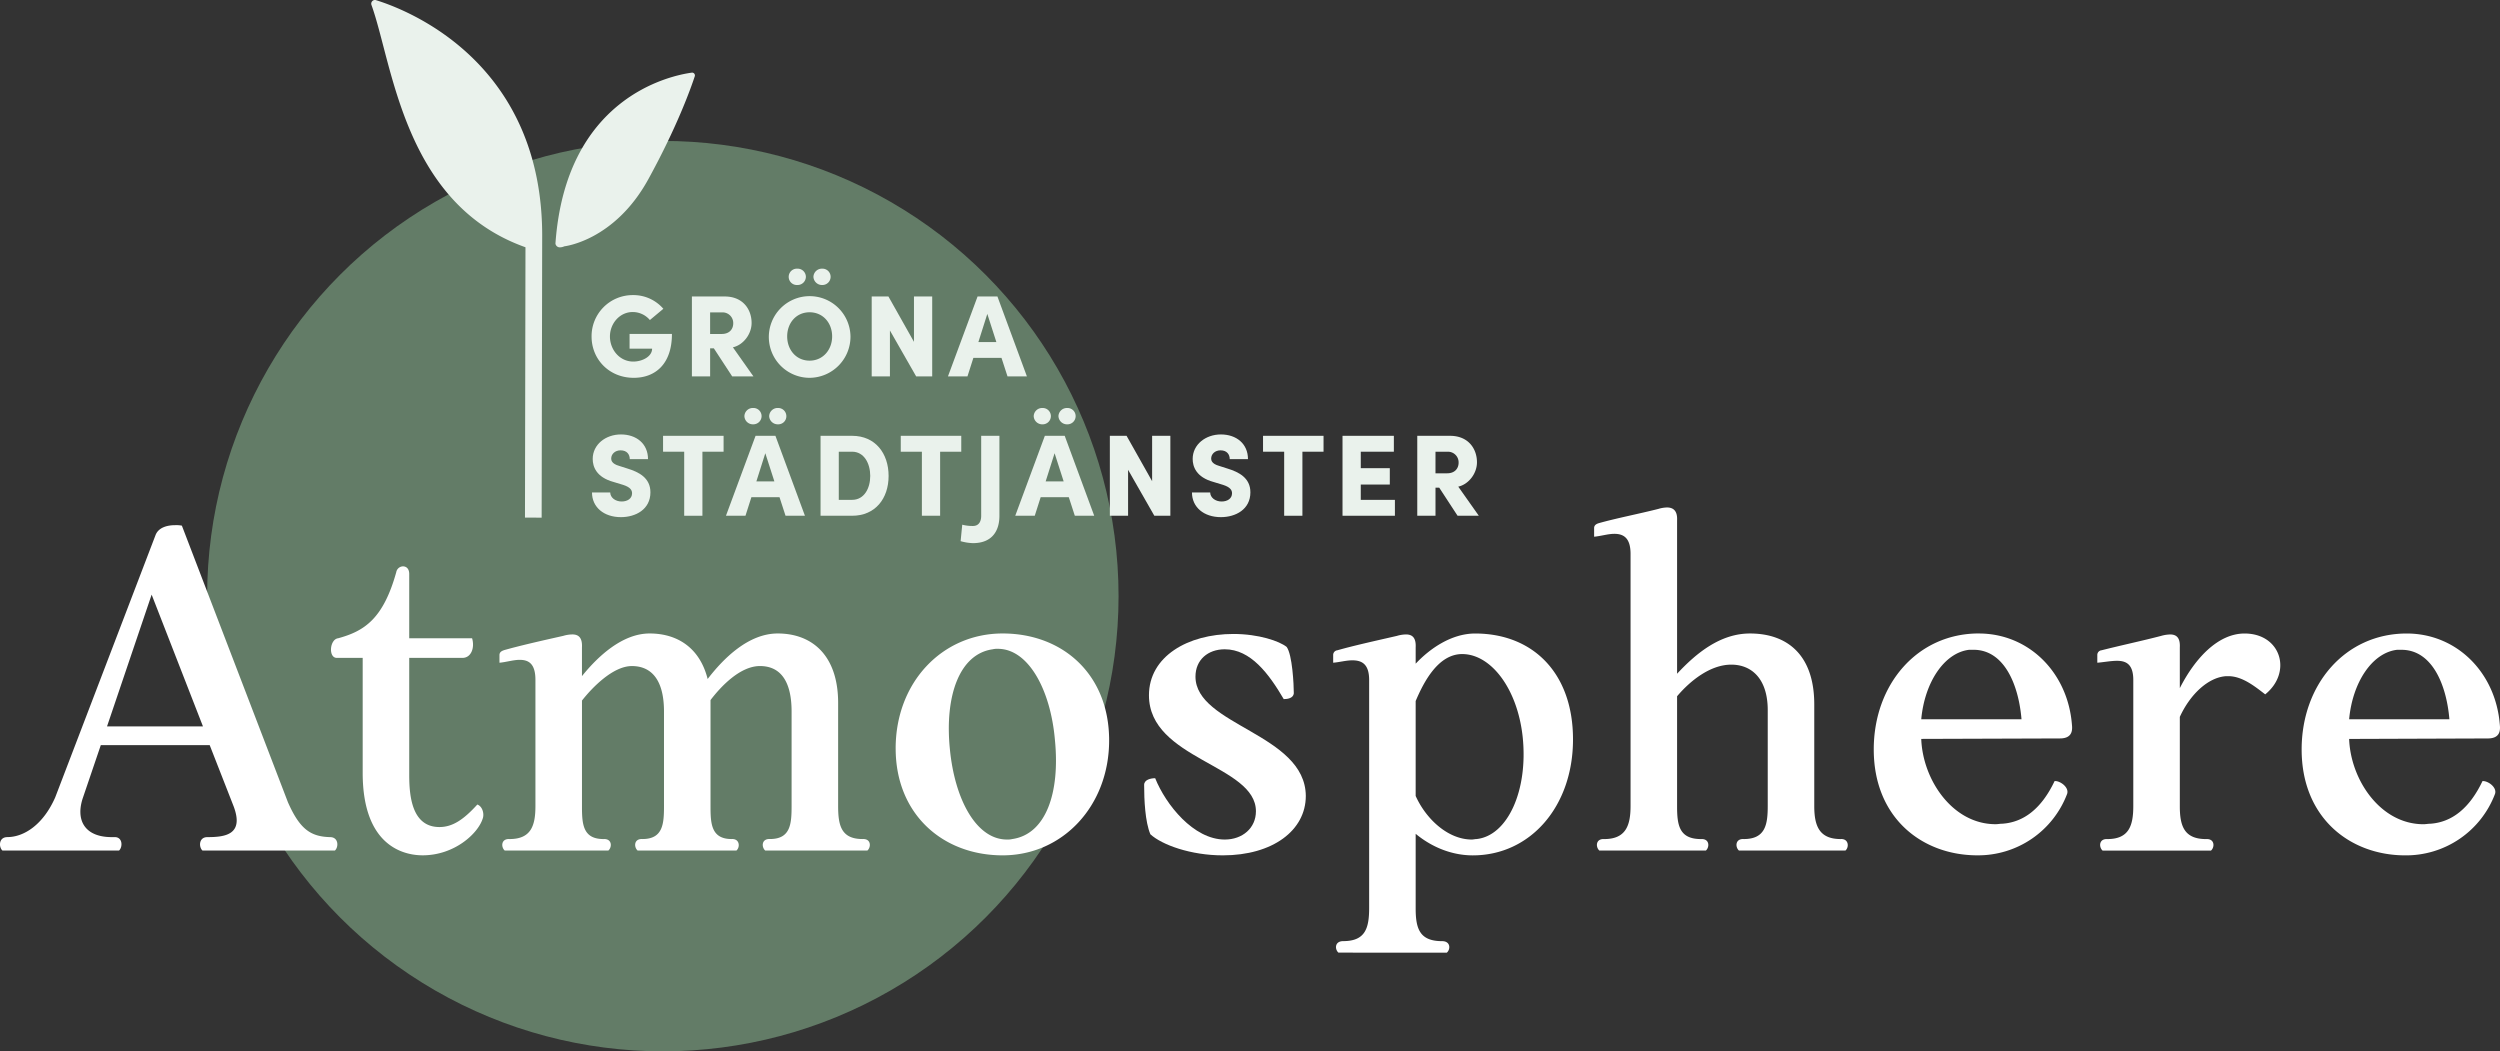 <svg xmlns="http://www.w3.org/2000/svg" width="1546.489" height="650.354" viewBox="0 0 1546.489 650.354">
  <rect x="0" y="0" width="1546.489" height="650.354" fill="#333333" stroke="none"/>
  <g id="atmos-logo-main-white" transform="translate(-226.344 -140.625)">
    <ellipse id="Ellipse_264" data-name="Ellipse 264" cx="281.9" cy="281.59" rx="281.9" ry="281.59" transform="translate(354.48 227.8)" fill="#637c67"/>
    <g id="Group_3922" data-name="Group 3922">
      <g id="Group_3921" data-name="Group 3921">
        <path id="Path_3063" data-name="Path 3063" d="M627.39,251.5c17.76-32.34,26.24-56.1,28.73-63.67a1.725,1.725,0,0,0-1.88-2.26c-14,1.95-77.91,15.78-84.3,105.71a2.7,2.7,0,0,0,2.85,2.35,6.884,6.884,0,0,0,2.67-.64h0s31-3.37,51.93-41.49Z" fill="#eaf2ec"/>
        <path id="Path_3064" data-name="Path 3064" d="M458.97,140.73a2.29,2.29,0,0,0-2.86,2.92c13.23,36.52,19.91,123.19,95.29,149.93h0l-.31,167.23,10.31.03.33-172.29c1.11-109.06-82.83-141.63-102.75-147.81Z" fill="#eaf2ec"/>
      </g>
      <path id="Path_3065" data-name="Path 3065" d="M615.79,347.21v9.12h13.94c0,4.87-6.1,7.96-11.64,7.96-8.47,0-14.44-7.39-14.44-15.5s6.1-15.14,14.08-15.14a13.882,13.882,0,0,1,10.63,4.95l8.33-6.96a24.476,24.476,0,0,0-18.97-8.47,25.419,25.419,0,0,0-25.43,25.62c0,14.06,10.84,25.55,26.08,25.55,13.21,0,23.63-8.39,23.63-27.13H615.78Z" fill="#eaf2ec"/>
      <path id="Path_3066" data-name="Path 3066" d="M654.35,324.03v49.45h11.28V356.11h2.3l11.35,17.37h13.14l-12.71-18.01c6.4-1.43,11.57-8.11,11.57-15.07,0-8.18-5.17-16.37-16.67-16.37Zm25.57,16.66c0,3.3-2.15,6.53-7.11,6.53h-7.19V333.87h7.47A6.582,6.582,0,0,1,679.92,340.69Z" fill="#eaf2ec"/>
      <path id="Path_3067" data-name="Path 3067" d="M752.45,348.72a25.258,25.258,0,1,0-25.22,25.62A25.457,25.457,0,0,0,752.45,348.72Zm-25.29,15c-8.33,0-13.87-6.75-13.87-15s5.53-14.92,13.87-14.92,13.94,6.67,13.94,14.92S735.43,363.72,727.16,363.72Z" fill="#eaf2ec"/>
      <path id="Path_3068" data-name="Path 3068" d="M734.99,316.93a5.09,5.09,0,0,0,5.17-5.09,5.032,5.032,0,0,0-5.17-5.02,5.24,5.24,0,0,0-5.46,5.02A5.3,5.3,0,0,0,734.99,316.93Z" fill="#eaf2ec"/>
      <path id="Path_3069" data-name="Path 3069" d="M719.61,316.93a5.153,5.153,0,0,0,5.25-5.09,5.1,5.1,0,0,0-5.25-5.02,5.065,5.065,0,1,0,0,10.11Z" fill="#eaf2ec"/>
      <path id="Path_3070" data-name="Path 3070" d="M803,373.48V324.03H791.72v28.06l-15.8-28.06H765.57v49.45h11.28V345.06l16.24,28.42Z" fill="#eaf2ec"/>
      <path id="Path_3071" data-name="Path 3071" d="M843.35,324.03H831.06l-18.32,49.45h12.07L828.47,362h17.39l3.73,11.48h12Zm-11.79,28.21,5.53-17.44,5.6,17.44Z" fill="#eaf2ec"/>
      <path id="Path_3072" data-name="Path 3072" d="M614.49,430.46l-5.17-1.65c-4.6-1.29-4.89-3.52-4.89-4.52,0-2.73,2.3-5.09,5.82-5.09,3.88,0,5.67,2.51,5.67,5.46H627.2c0-9.62-7.26-15.29-16.75-15.29s-17.46,6.25-17.46,15.14c0,4.67,2.09,11.34,13.01,14.29l5.89,1.79c4.38,1.44,5.45,3.23,5.45,5.17,0,3.23-2.8,5.09-6.47,5.09-3.88,0-7.04-2.45-7.04-5.6H592.55c0,9.11,7.33,15.28,17.89,15.28,9.06,0,18.25-4.73,18.25-15.36,0-8.97-7.19-12.56-14.23-14.71Z" fill="#eaf2ec"/>
      <path id="Path_3073" data-name="Path 3073" d="M636.51,420.05h13.08v39.62h11.27V420.05h13.09v-9.83H636.51Z" fill="#eaf2ec"/>
      <path id="Path_3074" data-name="Path 3074" d="M686.83,398.02a5.231,5.231,0,0,0,5.39,5.09,5.107,5.107,0,0,0,5.24-5.09,5.05,5.05,0,0,0-5.24-5.02A5.227,5.227,0,0,0,686.83,398.02Z" fill="#eaf2ec"/>
      <path id="Path_3075" data-name="Path 3075" d="M693.73,410.22l-18.31,49.45h12.07l3.66-11.48h17.39l3.73,11.48h12l-18.25-49.45Zm.5,28.21,5.53-17.44,5.61,17.44Z" fill="#eaf2ec"/>
      <path id="Path_3076" data-name="Path 3076" d="M712.78,398.02a5.07,5.07,0,0,0-5.17-5.02,5.24,5.24,0,0,0-5.46,5.02,5.3,5.3,0,0,0,5.46,5.09A5,5,0,0,0,712.78,398.02Z" fill="#eaf2ec"/>
      <path id="Path_3077" data-name="Path 3077" d="M753.47,410.22H733.93v49.45h19.54c14.3,0,22.56-10.62,22.56-24.62s-8.26-24.83-22.56-24.83Zm0,39.62h-8.26V420.05h8.26c7.4,0,11.2,7.25,11.2,14.99s-3.81,14.79-11.2,14.79Z" fill="#eaf2ec"/>
      <path id="Path_3078" data-name="Path 3078" d="M820.98,410.22H783.55v9.83h13.07v39.62H807.9V420.05h13.08Z" fill="#eaf2ec"/>
      <path id="Path_3079" data-name="Path 3079" d="M833.3,459.74c0,3.45-1.44,6.25-5.1,6.25a25.172,25.172,0,0,1-6.62-.79l-1,10.19a31.259,31.259,0,0,0,7.62,1.22c12,0,16.38-7.75,16.38-16.87V410.22H833.3Z" fill="#eaf2ec"/>
      <path id="Path_3080" data-name="Path 3080" d="M886.56,403.12a5.09,5.09,0,0,0,5.17-5.09,5.032,5.032,0,0,0-5.17-5.02,5.24,5.24,0,0,0-5.46,5.02A5.3,5.3,0,0,0,886.56,403.12Z" fill="#eaf2ec"/>
      <path id="Path_3081" data-name="Path 3081" d="M871.18,403.12a5.107,5.107,0,0,0,5.24-5.09,5.05,5.05,0,0,0-5.24-5.02,5.227,5.227,0,0,0-5.39,5.02A5.284,5.284,0,0,0,871.18,403.12Z" fill="#eaf2ec"/>
      <path id="Path_3082" data-name="Path 3082" d="M872.68,410.22l-18.31,49.45h12.07l3.66-11.48h17.39l3.73,11.48h12l-18.25-49.45Zm.5,28.21,5.53-17.44,5.61,17.44Z" fill="#eaf2ec"/>
      <path id="Path_3083" data-name="Path 3083" d="M939.04,438.28l-15.8-28.06H912.89v49.45h11.28V431.25l16.24,28.42h9.91V410.22H939.04Z" fill="#eaf2ec"/>
      <path id="Path_3084" data-name="Path 3084" d="M985.63,430.46l-5.17-1.65c-4.6-1.29-4.89-3.52-4.89-4.52,0-2.73,2.3-5.09,5.82-5.09,3.88,0,5.67,2.51,5.67,5.46h11.28c0-9.62-7.26-15.29-16.75-15.29s-17.46,6.25-17.46,15.14c0,4.67,2.09,11.34,13.01,14.29l5.89,1.79c4.38,1.44,5.45,3.23,5.45,5.17,0,3.23-2.8,5.09-6.47,5.09-3.88,0-7.04-2.45-7.04-5.6H963.69c0,9.11,7.33,15.28,17.89,15.28,9.06,0,18.25-4.73,18.25-15.36,0-8.97-7.19-12.56-14.23-14.71Z" fill="#eaf2ec"/>
      <path id="Path_3085" data-name="Path 3085" d="M1007.65,420.05h13.08v39.62h11.28V420.05h13.07v-9.83h-37.43Z" fill="#eaf2ec"/>
      <path id="Path_3086" data-name="Path 3086" d="M1068.11,440.36h17.96V430.24h-17.96V420.05h20.47v-9.83h-31.76v49.45h32.41v-9.83h-21.12Z" fill="#eaf2ec"/>
      <path id="Path_3087" data-name="Path 3087" d="M1128.42,441.66c6.4-1.43,11.57-8.11,11.57-15.07,0-8.18-5.17-16.37-16.67-16.37h-20.26v49.45h11.28V442.3h2.3l11.35,17.37h13.14Zm-6.9-8.25h-7.19V420.06h7.47a6.582,6.582,0,0,1,6.83,6.82C1128.63,430.19,1126.48,433.41,1121.52,433.41Z" fill="#eaf2ec"/>
    </g>
    <g id="Group_3923" data-name="Group 3923">
      <path id="Path_3088" data-name="Path 3088" d="M230.83,658.45c10.39,0,22.26-7.71,29.68-24.6l62.02-162.14c1.78-4.74,7.12-6.22,12.17-6.22a18,18,0,0,1,4.15.3l65.58,171.04c7.42,16.9,14.24,21.34,26.11,21.64,5.34,0,5.34,6.22,2.97,8.3h-81.9c-2.37-2.08-2.37-8.3,2.97-8.3,10.98,0,22.85-1.48,16.32-18.97l-14.84-37.94H288.7l-10.98,32.31c-4.75,13.64.59,24.6,17.8,24.6H297c5.34-.3,5.34,6.22,2.97,8.3H227.86c-2.37-2.08-2.37-8.3,2.97-8.3Zm61.72-68.47H351.9l-31.75-81.52Z" fill="#fff"/>
      <path id="Path_3089" data-name="Path 3089" d="M479.5,535.44h38.87c1.78,5.93-.59,12.15-5.94,12.15H479.49v72.33c0,12.75,1.48,32.31,18.69,32.31,8.01,0,14.84-4.45,23.44-13.93,3.26,1.19,4.45,5.93,3.26,8.89-2.97,9.19-17.51,22.53-37.09,22.53-8.9,0-37.09-3.26-37.09-50.99V547.59H434.68c-5.34,0-4.45-11.56.89-12.15,16.32-4.45,27.89-12.15,35.91-40.91a4.331,4.331,0,0,1,4.15-3.56c2.08,0,3.86,1.48,3.86,4.74v39.72Z" fill="#fff"/>
      <path id="Path_3090" data-name="Path 3090" d="M537.96,542.86c10.39-2.97,24.93-6.22,36.8-8.89a20.321,20.321,0,0,1,5.64-.89c4.15,0,6.23,2.37,5.94,8v17.79c9.79-12.15,24.93-26.38,41.84-26.38,17.51,0,31.16,9.19,35.91,28.16,9.79-12.75,25.22-28.16,43.33-28.16,21.37,0,37.39,13.64,37.39,42.98V639.2c0,11.86,1.78,20.45,15.13,20.45,5.34-.3,5.34,5.04,2.97,7.11H699.7c-2.37-2.08-2.37-7.41,2.97-7.12,12.76,0,13.35-9.48,13.35-20.45V580.8c0-19.56-7.42-28.16-19.58-28.16s-24.04,12.45-30.57,21.05V639.2c0,10.67.3,20.45,13.06,20.45,5.04-.3,5.34,5.04,2.97,7.11H620.77c-2.37-2.08-2.37-7.41,2.97-7.11,12.76,0,13.35-9.48,13.35-20.45V580.81c0-19.56-7.71-28.16-19.88-28.16-11.57,0-24.33,13.04-30.86,21.34V639.5c0,10.97.59,20.16,13.35,20.16,5.34-.3,5.34,5.04,2.97,7.11h-64.1c-2.37-2.08-2.37-7.41,2.97-7.11,13.35,0,16.02-8.3,16.02-20.45V561.25c0-10.08-4.15-12.45-9.79-12.45-3.86,0-8.61,1.48-12.46,1.78v-4.74c0-1.48.89-2.37,2.67-2.96Z" fill="#fff"/>
      <path id="Path_3091" data-name="Path 3091" d="M780.39,603.63c0-40.91,28.79-71.14,66.18-71.14s65.88,25.5,65.88,66.11-28.79,71.14-65.88,71.14-66.17-25.5-66.17-66.11Zm98.52-5.33c-2.67-30.83-16.32-56.32-35.31-56.32a11.979,11.979,0,0,0-3.26.3c-20.48,2.96-29.68,28.75-26.41,61.66,2.97,31.12,16.32,56.02,35.31,56.02a11.979,11.979,0,0,0,3.26-.3C873.27,656.7,882.18,631.2,878.91,598.3Z" fill="#fff"/>
      <path id="Path_3092" data-name="Path 3092" d="M1022.24,540.79c3.56,4.74,4.45,23.42,4.45,28.75-.3,2.97-3.86,3.56-6.23,3.56-9.2-15.71-20.47-30.83-36.5-30.83-10.39,0-18.1,6.52-18.1,16.9,0,30.24,67.95,35.28,68.25,73.81,0,21.34-20.48,36.76-51.34,36.76-19.88,0-37.69-6.52-44.81-13.04-3.26-7.71-3.86-21.34-3.86-30.53,0-3.26,4.15-4.15,6.83-4.15,6.53,16.3,23.74,37.94,43.03,37.94,10.98,0,19.29-7.11,19.29-17.49,0-28.75-66.17-32.02-66.17-71.74,0-24.01,24.04-37.94,52.23-37.94,15.73,0,28.49,4.45,32.94,8.01Z" fill="#fff"/>
      <path id="Path_3093" data-name="Path 3093" d="M1053.69,542.87c10.39-2.97,25.22-6.22,36.8-8.89a20.321,20.321,0,0,1,5.64-.89c4.15,0,6.23,2.37,5.94,8.01v10.08c8.9-9.48,22.26-18.67,36.8-18.67,35.61,0,60.54,24.31,60.53,65.51,0,41.5-26.41,71.73-62.02,71.73-12.46,0-24.93-4.74-35.31-13.34v46.24c0,12.75,2.67,20.16,16.32,20.16,5.34,0,5.34,5.04,2.97,7.11H1054.3c-2.37-2.08-2.37-7.12,2.97-7.12,13.65,0,16.02-8,16.02-20.45V561.25c0-9.78-4.45-12.15-10.38-12.15-3.86,0-8.01,1.18-11.87,1.48v-4.74a2.891,2.891,0,0,1,2.67-2.96Zm48.37,90.11c6.53,14.53,20.18,26.98,34.72,26.98.89,0,2.08-.3,2.97-.3,19.29-2.08,32.05-30.24,28.49-63.44-3.26-29.64-19.58-50.99-37.39-50.99-14.84,0-23.74,17.19-28.78,29.05v58.69Z" fill="#fff"/>
      <path id="Path_3094" data-name="Path 3094" d="M1215.12,464.32c10.39-2.97,25.52-5.93,37.09-8.89a20.12,20.12,0,0,1,5.34-.89c4.15,0,6.53,2.37,6.23,8V557.4c11.87-12.75,26.71-24.9,45.1-24.9,22.85,0,39.76,13.04,39.76,43.87v62.84c0,12.15,2.97,20.45,16.32,20.45,5.04-.3,5.34,5.04,2.97,7.11h-65.88c-2.37-2.08-2.37-7.41,2.97-7.11,13.35,0,14.84-8.89,14.84-20.45V579.93c0-19.56-10.09-28.16-22.55-28.16-13.06,0-25.52,10.08-33.53,19.56v68.18c0,11.86,1.48,20.16,14.84,20.16,5.34-.3,5.34,5.04,2.97,7.11h-65.88c-2.37-2.08-2.37-7.41,2.97-7.11,13.35,0,16.32-8.3,16.32-20.45V483.3c0-10.08-4.45-12.45-10.08-12.45-3.86,0-8.61,1.48-12.46,1.78v-5.34c0-1.48.89-2.37,2.67-2.97Z" fill="#fff"/>
      <path id="Path_3095" data-name="Path 3095" d="M1450.43,532.5c30.86,0,54.9,24.01,57.57,56.03.3,2.97.89,8.89-7.42,8.89l-85.76.29c.89,25.2,19.29,52.76,45.99,52.76,1.48,0,2.67-.3,4.15-.3,13.35-.89,24.33-9.48,32.35-26.38,3.26-.3,9.2,3.85,7.72,8a58.845,58.845,0,0,1-55.49,37.94c-34.13,0-64.1-23.12-64.1-65.51,0-40.31,27.01-71.74,64.99-71.74Zm26.41,53.06c-1.78-21.34-10.68-42.98-29.67-42.98h-2.67c-15.43,1.78-27.6,20.16-29.68,42.98h62.02Z" fill="#fff"/>
      <path id="Path_3096" data-name="Path 3096" d="M1526.39,542.88c10.39-2.67,25.52-5.93,36.8-8.89a22.059,22.059,0,0,1,5.64-.89c4.15,0,6.23,2.37,5.94,8v25.2c9.5-18.67,23.74-33.79,40.06-33.79,22.55,0,29.67,24.01,12.76,37.65-6.53-5.04-14.24-11.26-22.85-11.26h-1.19c-10.98.59-22.26,10.97-28.78,25.19v55.43c0,12.45,2.97,20.16,16.32,20.16,5.34-.3,5.34,5.04,2.97,7.11H1527c-2.37-2.08-2.37-7.41,2.97-7.12,13.35,0,16.02-8.3,16.02-20.45V561.26c0-9.78-4.45-11.86-10.09-11.86-3.86,0-8.31.89-12.17,1.18v-4.74a2.891,2.891,0,0,1,2.67-2.96Z" fill="#fff"/>
      <path id="Path_3097" data-name="Path 3097" d="M1715.12,532.51c30.86,0,54.9,24.01,57.57,56.03.3,2.97.89,8.89-7.42,8.89l-85.76.3c.89,25.2,19.29,52.76,45.99,52.76,1.48,0,2.67-.3,4.15-.3,13.35-.89,24.33-9.49,32.35-26.38,3.26-.3,9.2,3.85,7.72,8a58.845,58.845,0,0,1-55.49,37.94c-34.13,0-64.1-23.13-64.1-65.51,0-40.31,27.01-71.73,64.99-71.73Zm26.41,53.06c-1.78-21.34-10.68-42.98-29.67-42.98h-2.67c-15.43,1.78-27.6,20.16-29.68,42.98h62.02Z" fill="#fff"/>
    </g>
  </g>
</svg>
